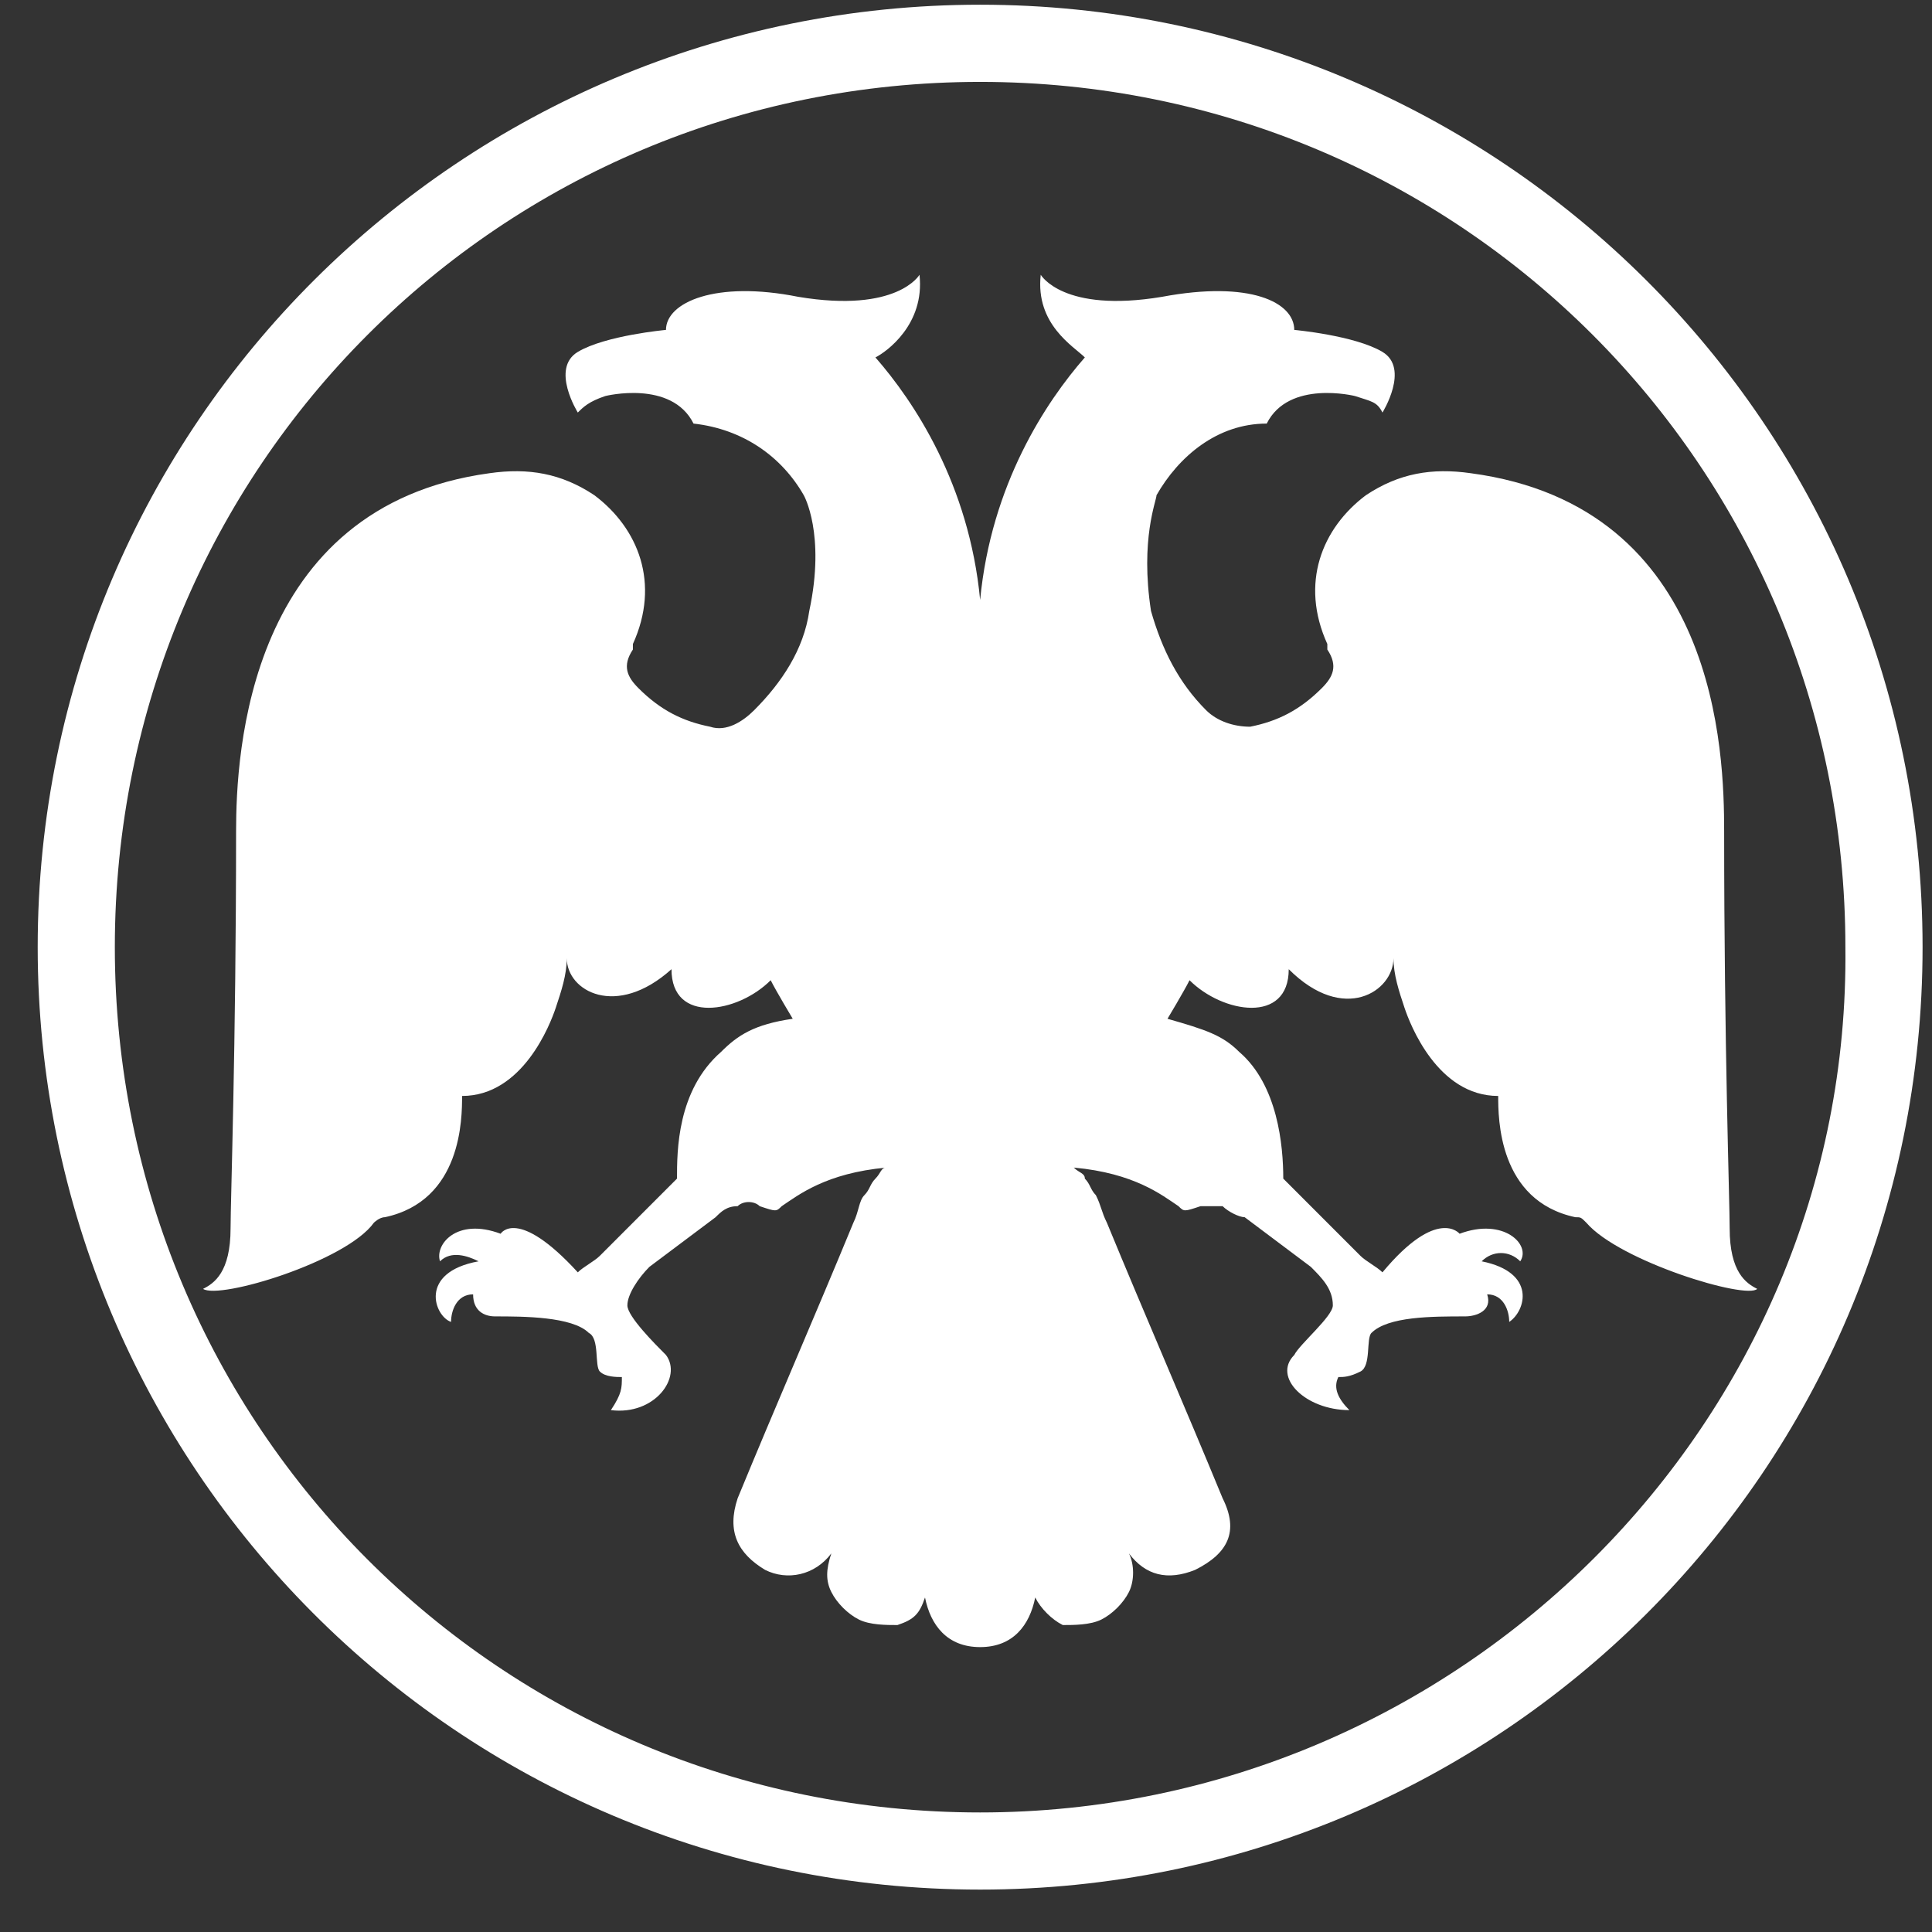 <svg width="41" height="41" viewBox="0 0 41 41" fill="none" xmlns="http://www.w3.org/2000/svg">
<rect x="0" y="0" width="41" height="41" fill="#333333" stroke="none"/>
<path d="M20.8 0.1C9.806 0.1 0.8 8.989 0.8 20.1C0.8 31.094 9.689 40.1 20.8 40.1C31.794 40.1 40.8 31.211 40.8 20.1C40.8 8.989 31.794 0.1 20.8 0.1ZM20.8 38.463C10.624 38.463 2.437 30.276 2.437 20.1C2.437 9.925 10.624 1.738 20.8 1.738C30.975 1.738 39.162 9.925 39.162 20.1C39.279 30.159 30.975 38.463 20.8 38.463Z" fill="white"/>
<path d="M20.8 34.954C21.502 34.954 21.852 34.486 21.969 33.901C22.086 34.135 22.32 34.369 22.554 34.486C22.788 34.486 23.139 34.486 23.373 34.369C23.607 34.252 23.841 34.018 23.958 33.784C24.075 33.55 24.075 33.2 23.958 32.966C24.309 33.433 24.776 33.55 25.361 33.316C26.063 32.966 26.297 32.498 25.946 31.796C25.127 29.808 24.309 27.936 23.49 25.948C23.373 25.714 23.373 25.597 23.256 25.363C23.139 25.246 23.139 25.129 23.022 25.012C23.022 24.895 22.905 24.895 22.788 24.778C24.075 24.895 24.66 25.363 25.01 25.597C25.127 25.714 25.127 25.714 25.478 25.597C25.595 25.597 25.829 25.597 25.946 25.597C26.063 25.714 26.297 25.831 26.414 25.831C26.882 26.182 27.349 26.533 27.817 26.884C28.051 27.118 28.285 27.352 28.285 27.702C28.285 27.936 27.583 28.521 27.466 28.755C26.999 29.223 27.7 29.925 28.636 29.925C28.402 29.691 28.285 29.457 28.402 29.223C28.519 29.223 28.636 29.223 28.87 29.106C29.104 28.989 28.987 28.404 29.104 28.287C29.455 27.936 30.39 27.936 31.092 27.936C31.326 27.936 31.677 27.819 31.56 27.468C31.911 27.468 32.028 27.819 32.028 28.053C32.379 27.819 32.613 27.001 31.443 26.767C31.677 26.533 32.028 26.533 32.262 26.767C32.496 26.416 31.911 25.831 30.975 26.182C30.975 26.182 30.507 25.597 29.338 27.001C29.221 26.884 28.987 26.767 28.87 26.65C28.402 26.182 27.233 25.012 27.233 25.012C27.233 24.311 27.116 23.024 26.297 22.322C25.946 21.971 25.595 21.854 24.776 21.62C24.776 21.62 25.127 21.036 25.244 20.802C25.946 21.504 27.349 21.738 27.349 20.568C28.519 21.738 29.572 21.036 29.572 20.334C29.572 20.685 29.689 21.036 29.806 21.387C29.923 21.738 30.507 23.258 31.794 23.258C31.794 23.726 31.794 25.48 33.431 25.831C33.548 25.831 33.548 25.831 33.665 25.948C34.367 26.767 37.057 27.585 37.291 27.352C37.057 27.235 36.706 27.001 36.706 26.065C36.706 25.48 36.589 22.205 36.589 17.644C36.589 16.006 36.472 10.743 31.209 10.042C30.39 9.925 29.689 10.042 28.987 10.509C28.051 11.211 27.583 12.381 28.168 13.667V13.784C28.402 14.135 28.285 14.369 28.051 14.603C27.583 15.071 27.116 15.305 26.531 15.422C26.18 15.422 25.829 15.305 25.595 15.071C25.01 14.486 24.66 13.784 24.426 12.966C24.192 11.445 24.543 10.626 24.543 10.509C25.01 9.691 25.829 8.989 26.882 8.989C27.349 8.053 28.753 8.404 28.753 8.404C29.104 8.521 29.221 8.521 29.338 8.755C29.338 8.755 29.923 7.819 29.338 7.468C28.753 7.118 27.466 7.001 27.466 7.001C27.466 6.416 26.531 5.948 24.66 6.299C22.554 6.65 22.086 5.831 22.086 5.831C21.969 6.884 22.788 7.352 23.022 7.585C22.203 8.521 21.034 10.275 20.8 12.732C20.566 10.275 19.396 8.521 18.578 7.585C18.811 7.468 19.63 6.884 19.513 5.831C19.513 5.831 19.045 6.65 16.94 6.299C15.186 5.948 14.133 6.416 14.133 7.001C14.133 7.001 12.847 7.118 12.262 7.468C11.677 7.819 12.262 8.755 12.262 8.755C12.379 8.638 12.496 8.521 12.847 8.404C12.847 8.404 14.25 8.053 14.718 8.989C15.771 9.106 16.589 9.691 17.057 10.509C17.057 10.509 17.525 11.328 17.174 12.966C17.057 13.784 16.589 14.486 16.005 15.071C15.771 15.305 15.42 15.539 15.069 15.422C14.484 15.305 14.016 15.071 13.548 14.603C13.314 14.369 13.197 14.135 13.431 13.784V13.667C14.016 12.381 13.548 11.211 12.613 10.509C11.911 10.042 11.209 9.925 10.39 10.042C5.244 10.743 5.01 16.006 5.01 17.644C5.01 22.205 4.893 25.48 4.893 26.065C4.893 27.001 4.543 27.235 4.309 27.352C4.659 27.585 7.35 26.767 7.934 25.948C7.934 25.948 8.051 25.831 8.168 25.831C9.806 25.48 9.806 23.726 9.806 23.258C11.092 23.258 11.677 21.738 11.794 21.387C11.911 21.036 12.028 20.685 12.028 20.334C12.028 21.036 13.081 21.62 14.25 20.568C14.25 21.738 15.654 21.504 16.355 20.802C16.472 21.036 16.823 21.62 16.823 21.62C16.005 21.738 15.654 21.971 15.303 22.322C14.367 23.141 14.367 24.428 14.367 25.012C14.367 25.012 13.197 26.182 12.73 26.65C12.613 26.767 12.379 26.884 12.262 27.001C10.975 25.597 10.624 26.182 10.624 26.182C9.689 25.831 9.221 26.416 9.338 26.767C9.572 26.533 9.923 26.65 10.156 26.767C8.87 27.001 9.221 27.936 9.572 28.053C9.572 27.819 9.689 27.468 10.04 27.468C10.04 27.819 10.274 27.936 10.507 27.936C11.092 27.936 12.145 27.936 12.496 28.287C12.73 28.404 12.613 28.989 12.73 29.106C12.847 29.223 13.081 29.223 13.197 29.223C13.197 29.457 13.197 29.574 12.964 29.925C13.899 30.042 14.484 29.223 14.133 28.755C13.899 28.521 13.314 27.936 13.314 27.702C13.314 27.468 13.548 27.118 13.782 26.884C14.25 26.533 14.718 26.182 15.186 25.831C15.303 25.714 15.42 25.597 15.654 25.597C15.771 25.48 16.005 25.48 16.122 25.597C16.472 25.714 16.472 25.714 16.589 25.597C16.94 25.363 17.525 24.895 18.811 24.778C18.695 24.778 18.695 24.895 18.578 25.012C18.461 25.129 18.461 25.246 18.344 25.363C18.227 25.48 18.227 25.714 18.11 25.948C17.291 27.936 16.472 29.808 15.654 31.796C15.42 32.498 15.654 32.966 16.238 33.316C16.706 33.55 17.291 33.433 17.642 32.966C17.525 33.316 17.525 33.55 17.642 33.784C17.759 34.018 17.993 34.252 18.227 34.369C18.461 34.486 18.811 34.486 19.045 34.486C19.396 34.369 19.513 34.252 19.63 33.901C19.747 34.486 20.098 34.954 20.8 34.954Z" fill="white"/>
</svg>
